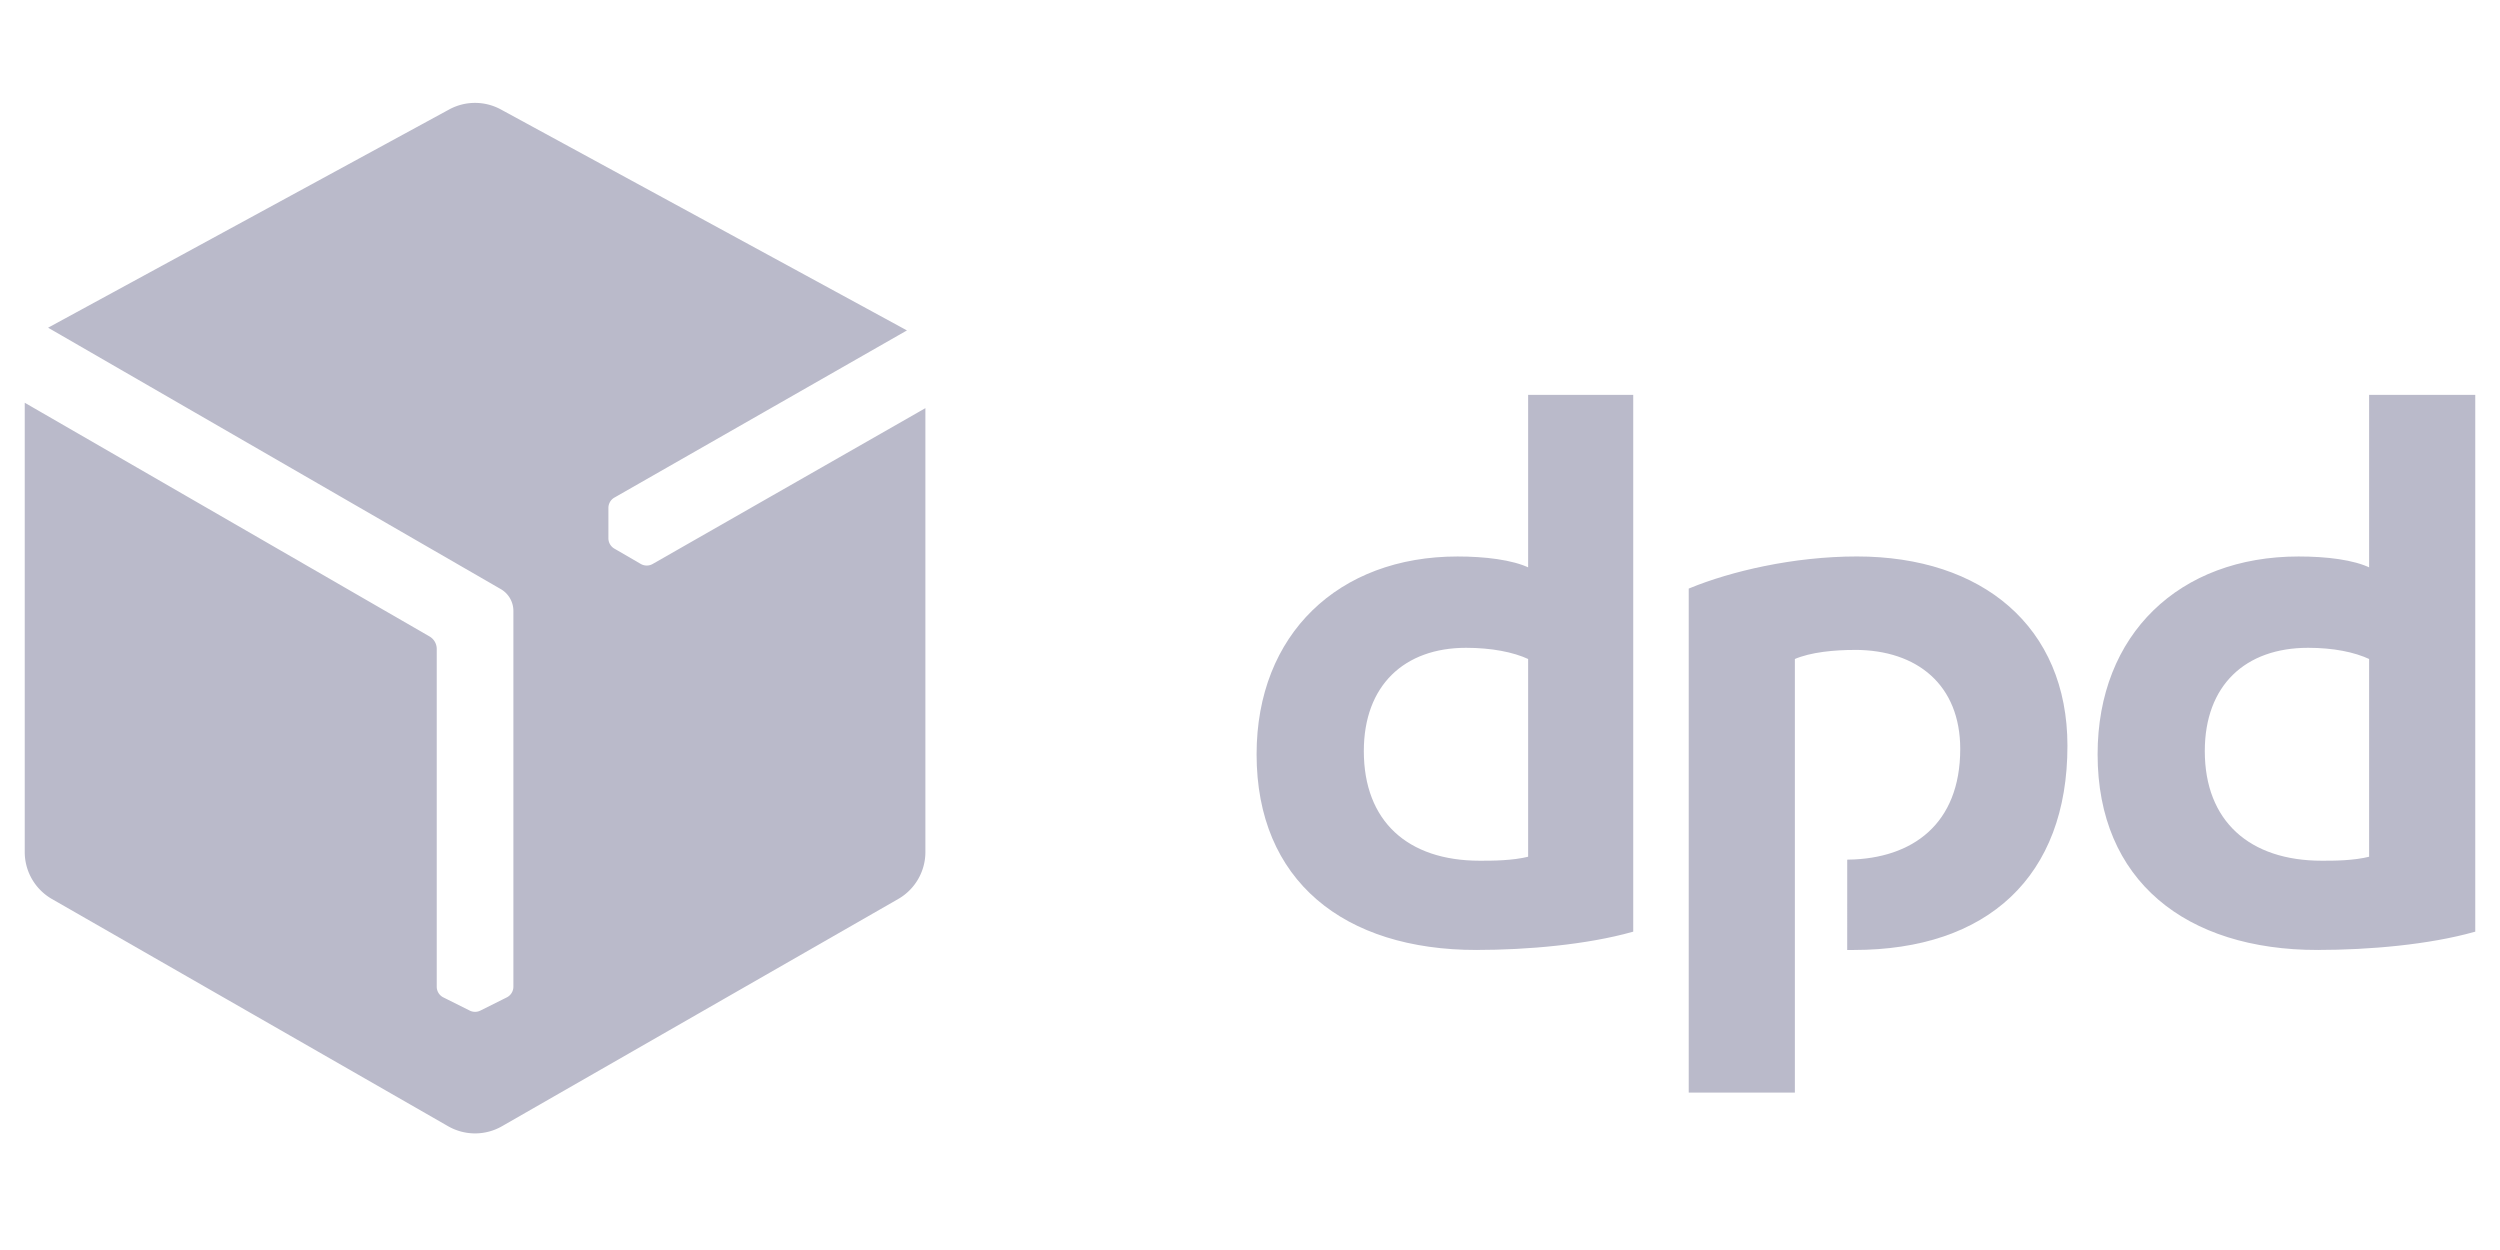 <svg xmlns="http://www.w3.org/2000/svg" width="96" height="48" fill="none"><path fill="#BABACA" d="M17.273 4.247 1.949 12.585l17.308 9.994c.313.182.507.517.507.879V37.89a.507.507 0 0 1-.28.454l-1.015.507a.507.507 0 0 1-.454 0l-1.014-.507a.507.507 0 0 1-.28-.454V24.922a.507.507 0 0 0-.254-.44L1 15.552v17.167c0 .727.389 1.398 1.02 1.76l15.213 8.725a2.029 2.029 0 0 0 2.018 0l15.214-8.725a2.028 2.028 0 0 0 1.02-1.76v-16.96L25.087 21.7a.507.507 0 0 1-.506-.001l-1.016-.59a.507.507 0 0 1-.252-.439v-1.166c0-.181.097-.35.255-.44l11.156-6.375-15.513-8.441a2.028 2.028 0 0 0-1.94 0Z"/><path fill="#BABACA" fill-rule="evenodd" d="M56.702 36.428c1.947 0 4.22-.202 5.964-.69V15.212H58.73v6.653c-.65-.325-1.745-.446-2.76-.446-4.543 0-7.667 2.961-7.667 7.546 0 4.827 3.327 7.464 8.398 7.464Zm-.406-11.602c.974 0 1.826.162 2.434.446v7.667c-.649.163-1.42.163-1.906.163-2.8 0-4.503-1.542-4.503-4.26 0-2.556 1.582-4.016 3.975-4.016ZM88.996 36.428c1.988 0 4.26-.202 6.004-.69V15.212h-3.976v6.653c-.649-.325-1.704-.446-2.759-.446-4.543 0-7.667 2.961-7.667 7.546 0 4.827 3.367 7.464 8.398 7.464Zm-.365-11.602c.973 0 1.785.162 2.393.446v7.667c-.649.163-1.38.163-1.866.163-2.8 0-4.544-1.542-4.544-4.26 0-2.556 1.582-4.016 4.016-4.016Z" clip-rule="evenodd"/><path fill="#BABACA" d="M71.226 24.907c-.77 0-1.704.08-2.353.365v16.633h-3.976v-19.27c1.582-.65 3.976-1.217 6.41-1.217 4.787 0 8.033 2.677 8.033 7.221 0 4.99-3.043 7.79-8.155 7.79h-.202V33.06c2.474-.04 4.34-1.38 4.34-4.3 0-2.475-1.663-3.854-4.097-3.854Z"/><path stroke="#BABACA" stroke-width=".1" d="M17.273 4.247 1.949 12.585l17.308 9.994c.313.182.507.517.507.879V37.89a.507.507 0 0 1-.28.454l-1.015.507a.507.507 0 0 1-.454 0l-1.014-.507a.507.507 0 0 1-.28-.454V24.922a.507.507 0 0 0-.254-.44L1 15.552v17.167c0 .727.389 1.398 1.02 1.76l15.213 8.725a2.029 2.029 0 0 0 2.018 0l15.214-8.725a2.028 2.028 0 0 0 1.02-1.76v-16.96L25.087 21.7a.507.507 0 0 1-.506-.001l-1.016-.59a.507.507 0 0 1-.252-.439v-1.166c0-.181.097-.35.255-.44l11.156-6.375-15.513-8.441a2.028 2.028 0 0 0-1.94 0Z"/><path stroke="#BABACA" stroke-width=".1" d="M56.702 36.428c1.947 0 4.22-.202 5.964-.69V15.212H58.73v6.653c-.65-.325-1.745-.446-2.76-.446-4.543 0-7.667 2.961-7.667 7.546 0 4.827 3.327 7.464 8.398 7.464Zm-.406-11.602c.974 0 1.826.162 2.434.446v7.667c-.649.163-1.42.163-1.906.163-2.8 0-4.503-1.542-4.503-4.26 0-2.556 1.582-4.016 3.975-4.016ZM88.996 36.428c1.988 0 4.26-.202 6.004-.69V15.212h-3.976v6.653c-.649-.325-1.704-.446-2.759-.446-4.543 0-7.667 2.961-7.667 7.546 0 4.827 3.367 7.464 8.398 7.464Zm-.365-11.602c.973 0 1.785.162 2.393.446v7.667c-.649.163-1.38.163-1.866.163-2.8 0-4.544-1.542-4.544-4.26 0-2.556 1.582-4.016 4.016-4.016Z" clip-rule="evenodd"/><path stroke="#BABACA" stroke-width=".1" d="M71.226 24.907c-.77 0-1.704.08-2.353.365v16.633h-3.976v-19.27c1.582-.65 3.976-1.217 6.41-1.217 4.787 0 8.033 2.677 8.033 7.221 0 4.99-3.043 7.79-8.155 7.79h-.202V33.06c2.474-.04 4.34-1.38 4.34-4.3 0-2.475-1.663-3.854-4.097-3.854Z"/></svg>